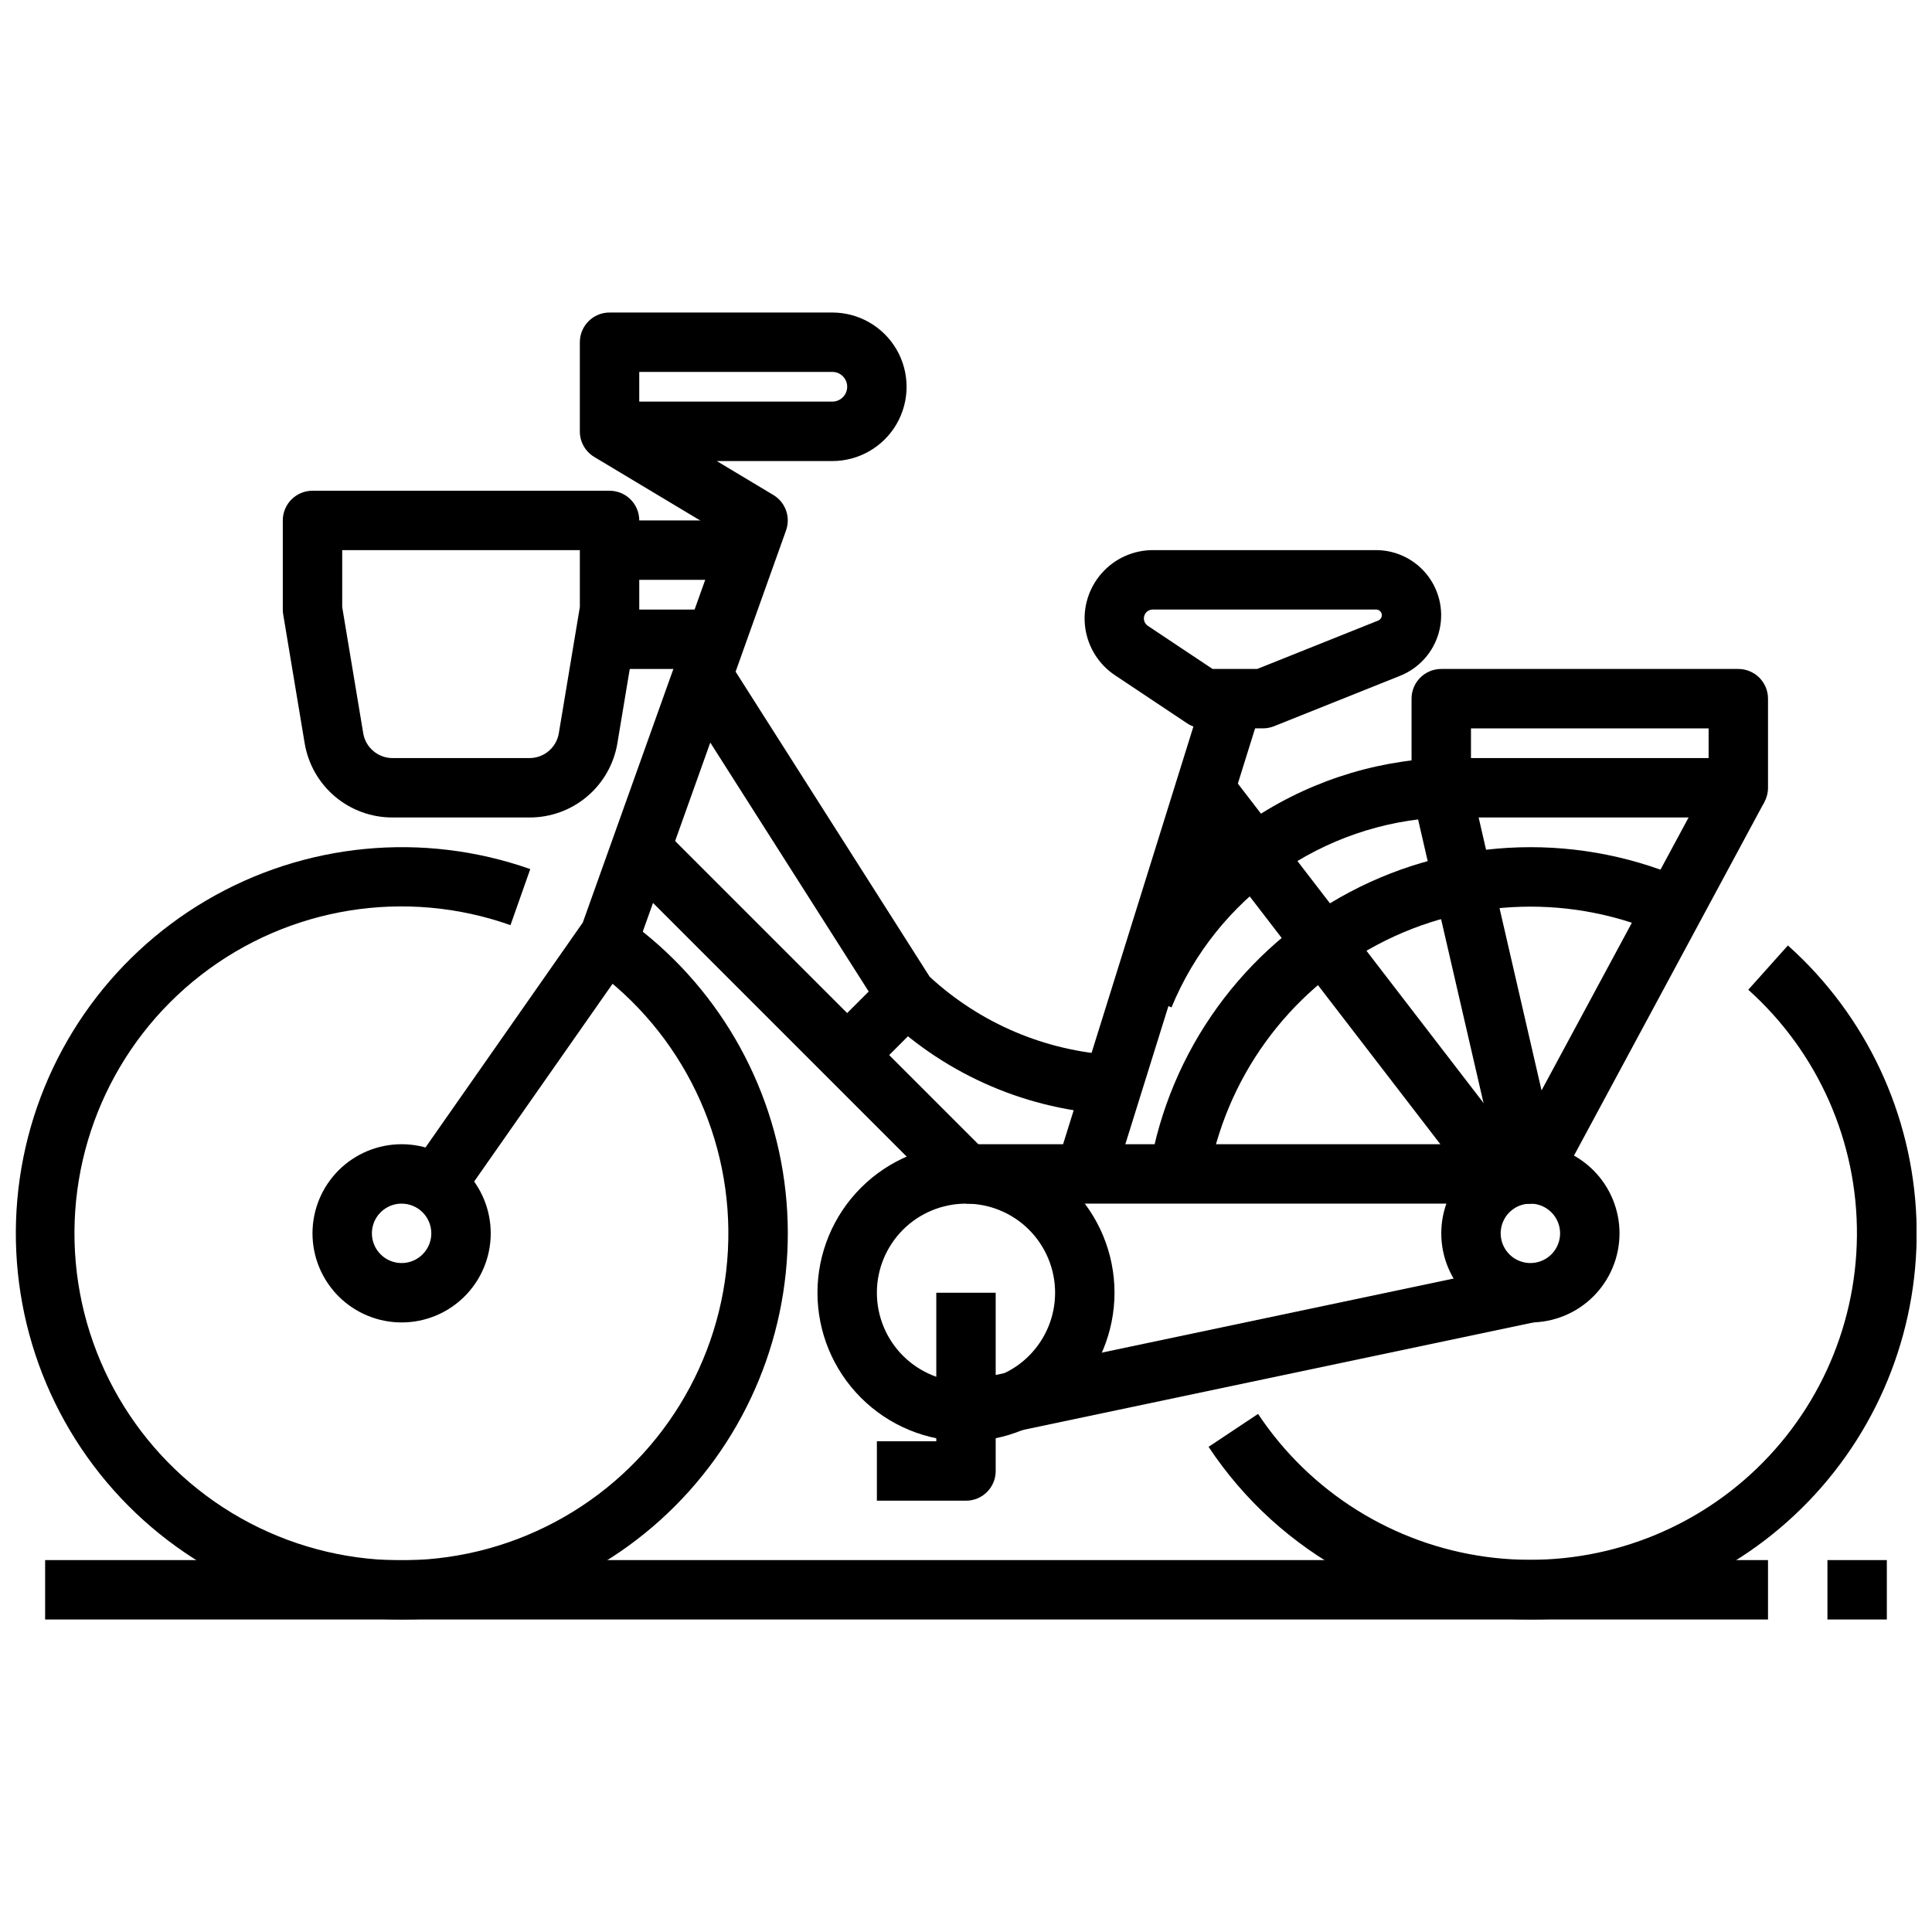 <?xml version="1.0" encoding="UTF-8"?>
<!-- The Best Svg Icon site in the world: iconSvg.co, Visit us! https://iconsvg.co -->
<svg width="800px" height="800px" version="1.1" viewBox="144 144 512 512" xmlns="http://www.w3.org/2000/svg">
 <defs>
  <clipPath id="b">
   <path d="m148.09 368h204.91v206h-204.91z"/>
  </clipPath>
  <clipPath id="a">
   <path d="m464 394h187.9v180h-187.9z"/>
  </clipPath>
 </defs>
 <g clip-path="url(#b)">
  <path d="m250.43 573.18c-30.148-0.031-58.746-13.352-78.168-36.41-19.422-23.059-27.688-53.508-22.594-83.219 5.094-29.715 23.031-55.668 49.023-70.941 25.992-15.273 57.398-18.305 85.832-8.293l-5.242 14.855c-27.812-9.844-58.719-4.856-82.027 13.23-23.305 18.086-35.809 46.789-33.18 76.172 2.629 29.387 20.027 55.414 46.176 69.074 26.145 13.664 57.445 13.086 83.07-1.535 25.625-14.621 42.047-41.277 43.586-70.738 1.539-29.461-12.016-57.68-35.977-74.891l9.188-12.777c23.617 16.953 38.91 43.152 42.059 72.051 3.148 28.902-6.144 57.781-25.559 79.422-19.414 21.641-47.113 34.004-76.188 34z"/>
 </g>
 <g clip-path="url(#a)">
  <path d="m549.57 573.18c-34.305 0.027-66.336-17.156-85.285-45.754l13.113-8.723c13.77 20.719 35.781 34.512 60.426 37.871 24.645 3.359 49.547-4.043 68.355-20.316 18.809-16.277 29.711-39.855 29.926-64.727 0.219-24.875-10.27-48.637-28.793-65.238l10.5-11.738c20.73 18.535 33.023 44.703 34.055 72.492 1.031 27.785-9.289 54.793-28.582 74.812-19.297 20.023-45.91 31.328-73.715 31.32z"/>
 </g>
 <path d="m464.17 456.41-15.523-2.598c5.312-31.383 24.918-58.508 53.051-73.402 28.129-14.891 61.586-15.855 90.527-2.609l-6.574 14.324c-24.484-11.203-52.789-10.387-76.59 2.211-23.797 12.594-40.387 35.543-44.891 62.09z"/>
 <path d="m284.33 360.64h-36.309c-5.594 0.016-11.008-1.961-15.277-5.578-4.269-3.617-7.109-8.637-8.016-14.156l-5.676-34.078c-0.074-0.426-0.113-0.855-0.109-1.289v-23.617c0-4.348 3.523-7.871 7.871-7.871h78.723c2.086 0 4.09 0.828 5.566 2.305 1.477 1.477 2.305 3.481 2.305 5.566v23.617c0.004 0.434-0.035 0.863-0.109 1.289l-5.676 34.078c-0.906 5.519-3.746 10.539-8.016 14.156-4.269 3.617-9.684 5.594-15.277 5.578zm-49.641-55.758 5.574 33.441h-0.004c0.637 3.793 3.918 6.574 7.762 6.574h36.309c3.844 0 7.125-2.781 7.762-6.574l5.574-33.441v-15.09h-62.977z"/>
 <path d="m250.43 494.46c-6.262 0-12.27-2.484-16.699-6.914-4.43-4.43-6.918-10.438-6.918-16.699 0-6.266 2.488-12.27 6.918-16.699 4.43-4.43 10.438-6.918 16.699-6.918 6.266 0 12.27 2.488 16.699 6.918 4.43 4.43 6.918 10.434 6.918 16.699 0 6.262-2.488 12.27-6.918 16.699-4.43 4.43-10.434 6.914-16.699 6.914zm0-31.488v0.004c-3.184 0-6.055 1.918-7.273 4.859-1.219 2.941-0.543 6.324 1.707 8.578 2.25 2.25 5.637 2.926 8.578 1.707s4.859-4.09 4.859-7.273c0-2.09-0.828-4.09-2.305-5.566-1.477-1.477-3.477-2.305-5.566-2.305z"/>
 <path d="m549.57 494.46c-6.262 0-12.27-2.484-16.699-6.914-4.43-4.43-6.918-10.438-6.918-16.699 0-6.266 2.488-12.27 6.918-16.699 4.43-4.43 10.438-6.918 16.699-6.918 6.266 0 12.27 2.488 16.699 6.918 4.43 4.43 6.918 10.434 6.918 16.699 0 6.262-2.488 12.27-6.918 16.699s-10.434 6.914-16.699 6.914zm0-31.488v0.004c-3.184 0-6.055 1.918-7.273 4.859-1.219 2.941-0.543 6.324 1.707 8.578 2.254 2.25 5.637 2.926 8.578 1.707s4.859-4.09 4.859-7.273c0-2.09-0.828-4.09-2.305-5.566-1.477-1.477-3.477-2.305-5.566-2.305z"/>
 <path d="m264.75 464.12-12.895-9.016 46.594-66.621 36.832-103.12-33.852-20.301h0.004c-2.352-1.434-3.785-3.996-3.769-6.754v-23.613c0-4.348 3.523-7.875 7.871-7.875h59.039c7.031 0 13.527 3.754 17.043 9.84 3.516 6.09 3.516 13.594 0 19.684-3.516 6.086-10.012 9.84-17.043 9.84h-30.621l14.996 8.996c3.215 1.93 4.621 5.859 3.359 9.391l-39.359 110.21v0.004c-0.234 0.664-0.559 1.289-0.969 1.863zm48.656-213.69h51.168c2.176 0 3.938-1.762 3.938-3.938 0-2.172-1.762-3.934-3.938-3.934h-51.168z"/>
 <path d="m400 525.95c-10.441 0-20.453-4.144-27.832-11.527-7.383-7.379-11.531-17.391-11.531-27.832 0-10.438 4.148-20.449 11.531-27.832 7.379-7.379 17.391-11.527 27.832-11.527 10.438 0 20.449 4.148 27.832 11.527 7.379 7.383 11.527 17.395 11.527 27.832-0.012 10.438-4.164 20.441-11.543 27.82s-17.383 11.527-27.816 11.539zm0-62.977v0.004c-6.266 0-12.273 2.484-16.699 6.914-4.43 4.43-6.918 10.438-6.918 16.699 0 6.266 2.488 12.27 6.918 16.699 4.426 4.43 10.434 6.918 16.699 6.918 6.262 0 12.27-2.488 16.699-6.918 4.426-4.43 6.914-10.434 6.914-16.699 0-6.262-2.488-12.27-6.914-16.699-4.43-4.43-10.438-6.914-16.699-6.914z"/>
 <path d="m400 447.23h149.57v15.742h-149.57z"/>
 <path d="m398.38 510.38 149.56-31.496 3.246 15.406-149.56 31.496z"/>
 <path d="m307.84 374.07 11.133-11.133 86.59 86.59-11.133 11.133z"/>
 <path d="m424 452.77 39.305-125.97 15.031 4.691-39.305 125.97z"/>
 <path d="m478.72 337.02h-15.742c-1.555-0.004-3.074-0.465-4.371-1.324l-19.051-12.699v0.004c-4.363-2.887-7.269-7.516-7.965-12.703-0.695-5.184 0.887-10.414 4.336-14.348 3.453-3.934 8.434-6.18 13.668-6.164h59.078c5.391 0.004 10.469 2.527 13.73 6.816 3.262 4.293 4.332 9.859 2.891 15.055-1.438 5.195-5.219 9.418-10.223 11.422l-33.449 13.383h0.004c-0.926 0.363-1.91 0.555-2.906 0.559zm-13.383-15.742h11.848l32.047-12.824v-0.004c0.676-0.262 1.07-0.965 0.941-1.68-0.133-0.715-0.75-1.234-1.477-1.238h-59.102c-1.074-0.043-2.039 0.645-2.352 1.672-0.309 1.023 0.109 2.133 1.02 2.695z"/>
 <path d="m439.36 439.36c-22.684-1.059-44.227-10.262-60.672-25.922-0.406-0.406-0.77-0.855-1.078-1.34l-55.105-86.594 13.289-8.453 54.586 85.805c13.43 12.383 30.742 19.719 48.98 20.758z"/>
 <path d="m362.94 418.04 15.742-15.742 11.133 11.133-15.742 15.742z"/>
 <path d="m305.54 281.92h39.359v15.742h-39.359z"/>
 <path d="m305.54 305.54h23.617v15.742h-23.617z"/>
 <path d="m604.67 360.64h-78.723c-4.348 0-7.871-3.523-7.871-7.871v-23.617c0-4.348 3.523-7.871 7.871-7.871h78.723c2.086 0 4.09 0.832 5.566 2.305 1.477 1.477 2.305 3.481 2.305 5.566v23.617c0 2.09-0.828 4.09-2.305 5.566-1.477 1.477-3.481 2.305-5.566 2.305zm-70.848-15.742h62.977v-7.871h-62.977z"/>
 <path d="m454.46 410.97-14.469-6.203c7.109-17.148 18.984-31.902 34.219-42.516 15.23-10.609 33.188-16.633 51.734-17.359v15.742c-15.465 0.73-30.402 5.856-43.062 14.77-12.664 8.914-22.52 21.25-28.422 35.566z"/>
 <path d="m549.57 462.98c-3.668 0-6.848-2.531-7.676-6.102l-23.617-102.34 15.352-3.543 18.895 81.98 45.223-83.941 13.855 7.461-55.105 102.34 0.004 0.004c-1.375 2.547-4.035 4.137-6.93 4.141z"/>
 <path d="m400 541.7h-23.617v-15.746h15.742v-39.359h15.742v47.23l0.004 0.004c0 2.086-0.828 4.09-2.305 5.566-1.477 1.477-3.481 2.305-5.566 2.305z"/>
 <path d="m456.73 357.56 12.473-9.594 78.719 102.34-12.473 9.594z"/>
 <path d="m155.96 557.44h456.58v15.742h-456.58z"/>
 <path d="m628.29 557.44h15.742v15.742h-15.742z"/>
</svg>